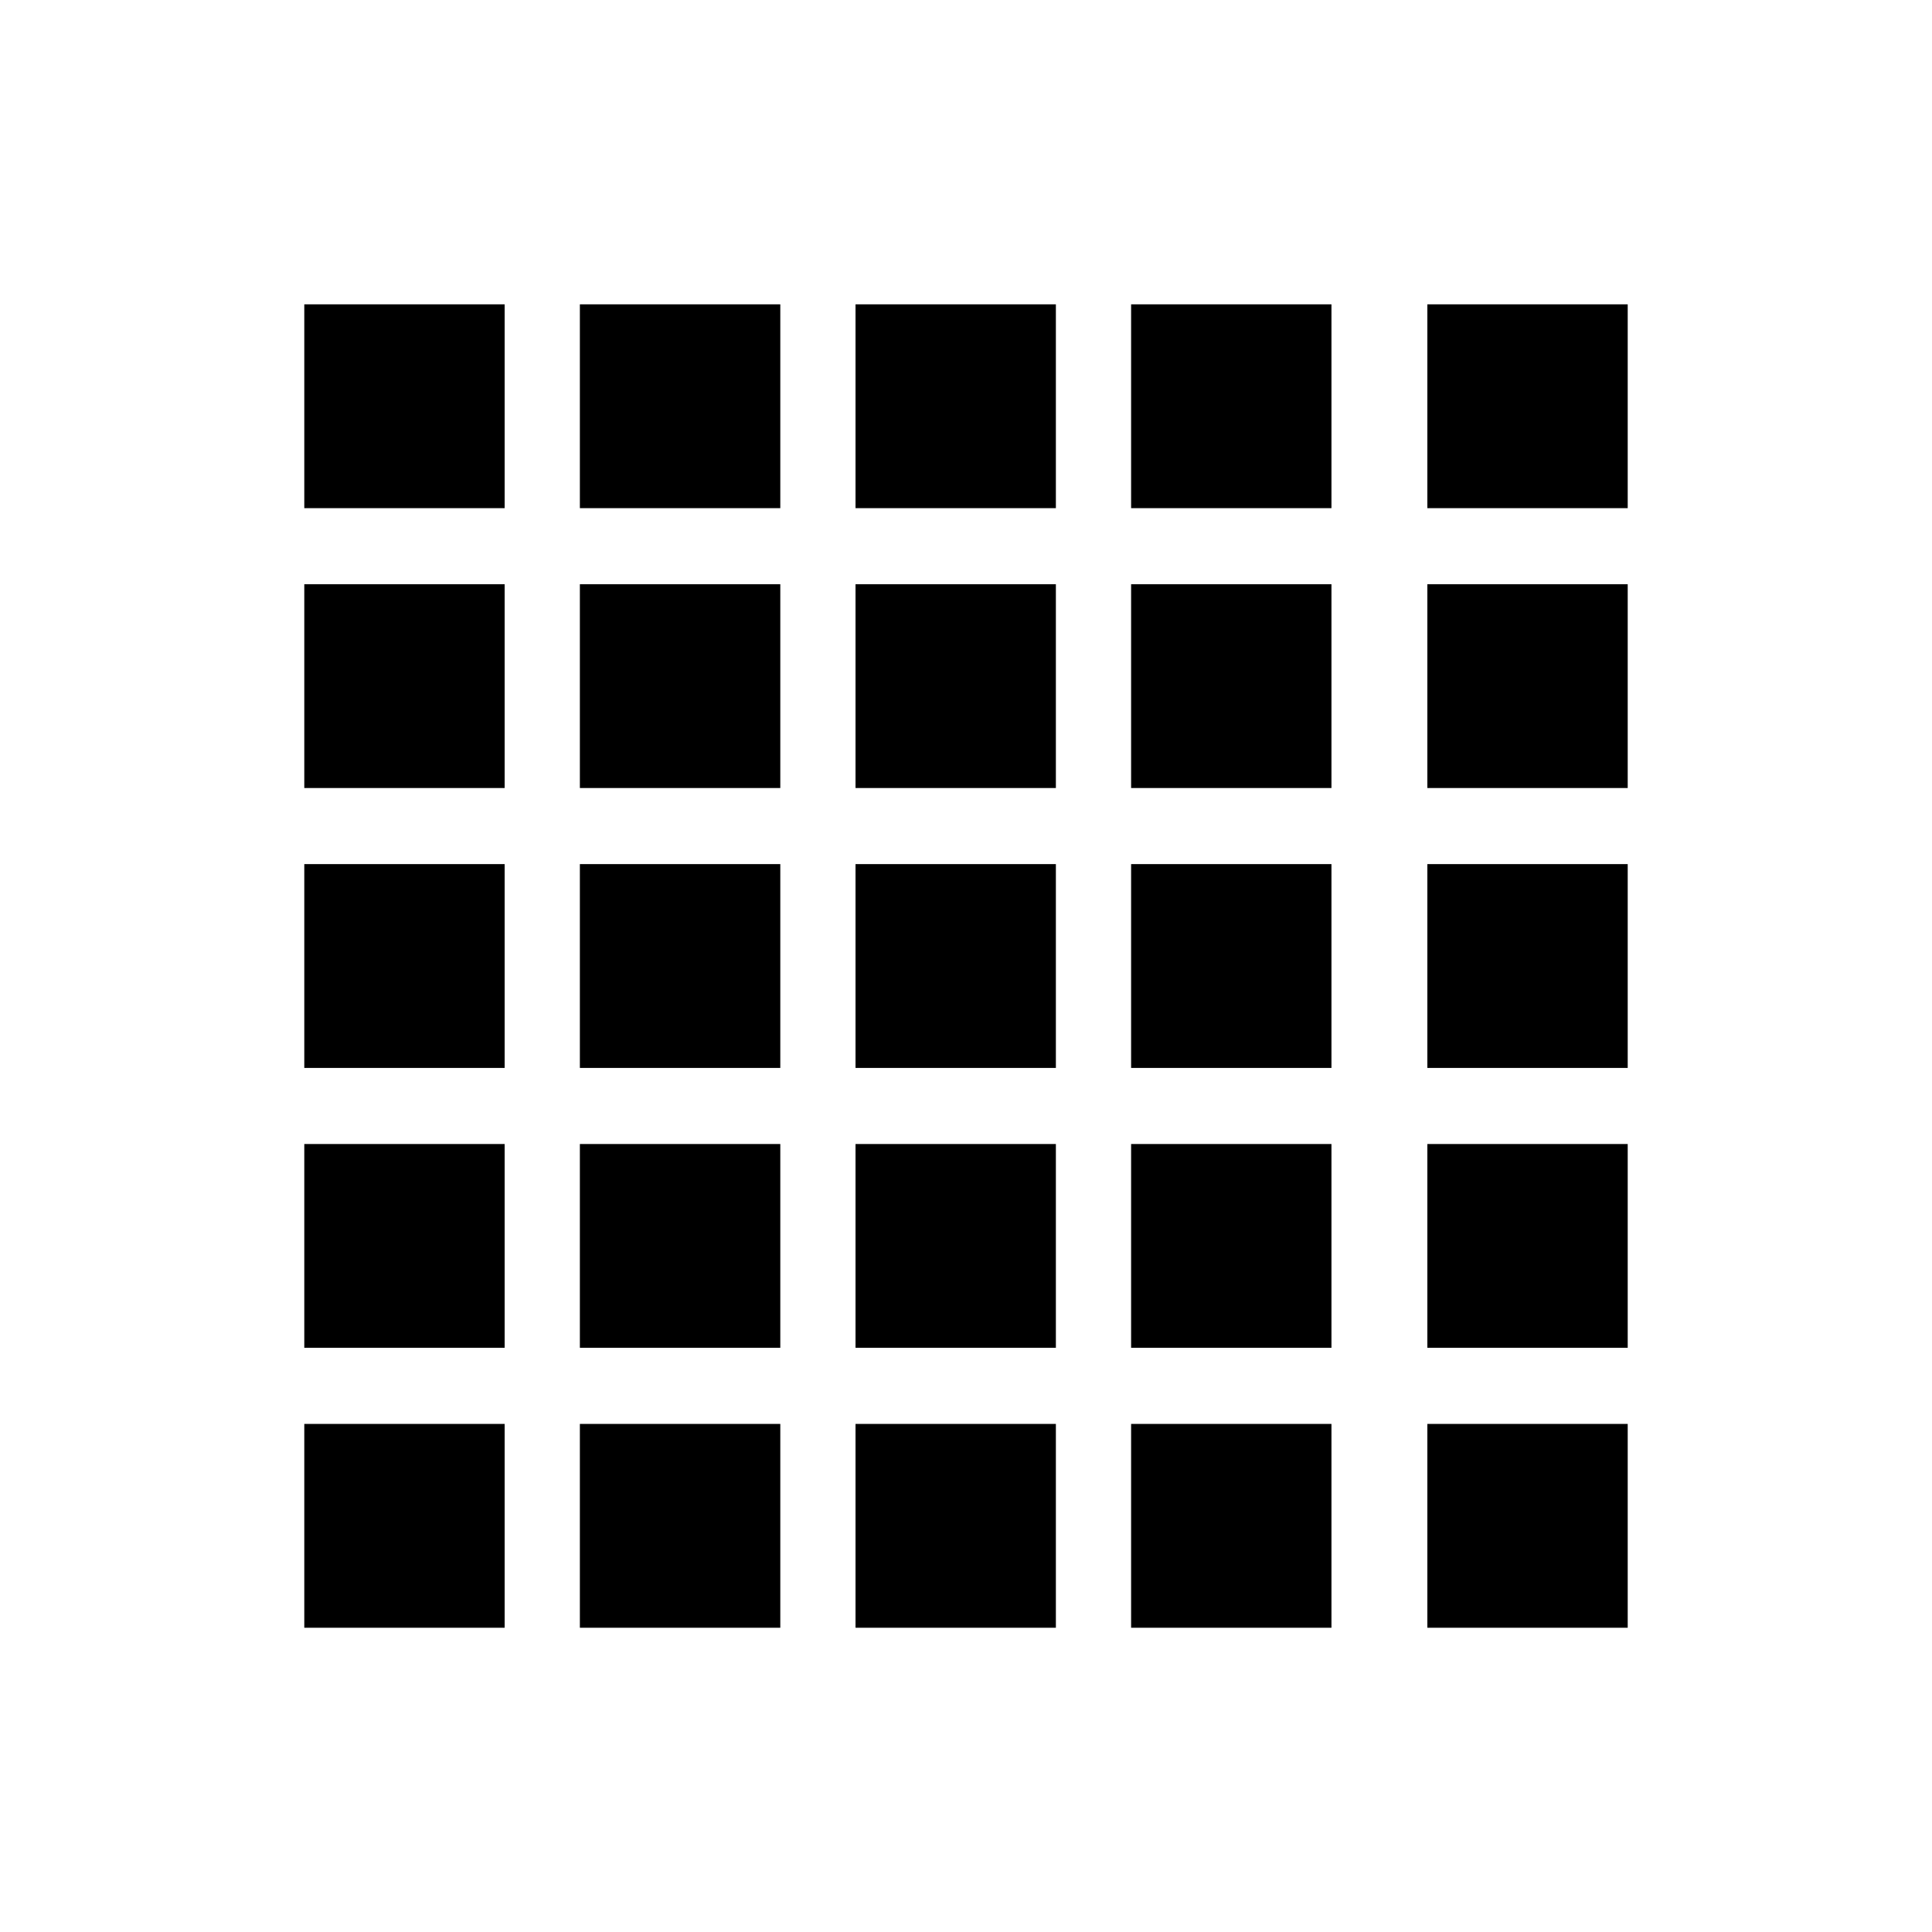 <?xml version="1.0" encoding="utf-8"?>
<!-- Generator: Adobe Illustrator 16.0.0, SVG Export Plug-In . SVG Version: 6.00 Build 0)  -->
<!DOCTYPE svg PUBLIC "-//W3C//DTD SVG 1.1//EN" "http://www.w3.org/Graphics/SVG/1.1/DTD/svg11.dtd">
<svg version="1.1" id="Layer_1" xmlns="http://www.w3.org/2000/svg" xmlns:xlink="http://www.w3.org/1999/xlink" x="0px" y="0px"
	 width="50px" height="50px" viewBox="0 0 50 50" enable-background="new 0 0 50 50" xml:space="preserve">
<g>
	<rect x="7.875" y="7.876" width="5.185" height="5.275"/>
	<rect x="15.007" y="7.876" width="5.187" height="5.275"/>
	<rect x="22.141" y="7.876" width="5.185" height="5.275"/>
	<rect x="29.273" y="7.876" width="5.185" height="5.275"/>
	<rect x="36.94" y="7.876" width="5.185" height="5.275"/>
	<rect x="7.875" y="15.12" width="5.185" height="5.274"/>
	<rect x="15.007" y="15.12" width="5.187" height="5.274"/>
	<rect x="22.141" y="15.12" width="5.185" height="5.274"/>
	<rect x="29.273" y="15.12" width="5.185" height="5.274"/>
	<rect x="36.94" y="15.12" width="5.185" height="5.274"/>
	<rect x="7.875" y="22.363" width="5.185" height="5.275"/>
	<rect x="15.007" y="22.363" width="5.187" height="5.275"/>
	<rect x="22.141" y="22.363" width="5.185" height="5.275"/>
	<rect x="29.273" y="22.363" width="5.185" height="5.275"/>
	<rect x="36.94" y="22.363" width="5.185" height="5.275"/>
	<rect x="7.875" y="29.607" width="5.185" height="5.274"/>
	<rect x="15.007" y="29.607" width="5.187" height="5.274"/>
	<rect x="22.141" y="29.607" width="5.185" height="5.274"/>
	<rect x="29.273" y="29.607" width="5.185" height="5.274"/>
	<rect x="36.94" y="29.607" width="5.185" height="5.274"/>
	<rect x="7.875" y="36.851" width="5.185" height="5.275"/>
	<rect x="15.007" y="36.851" width="5.187" height="5.275"/>
	<rect x="22.141" y="36.851" width="5.185" height="5.275"/>
	<rect x="29.273" y="36.851" width="5.185" height="5.275"/>
	<rect x="36.94" y="36.851" width="5.185" height="5.275"/>
</g>
</svg>
